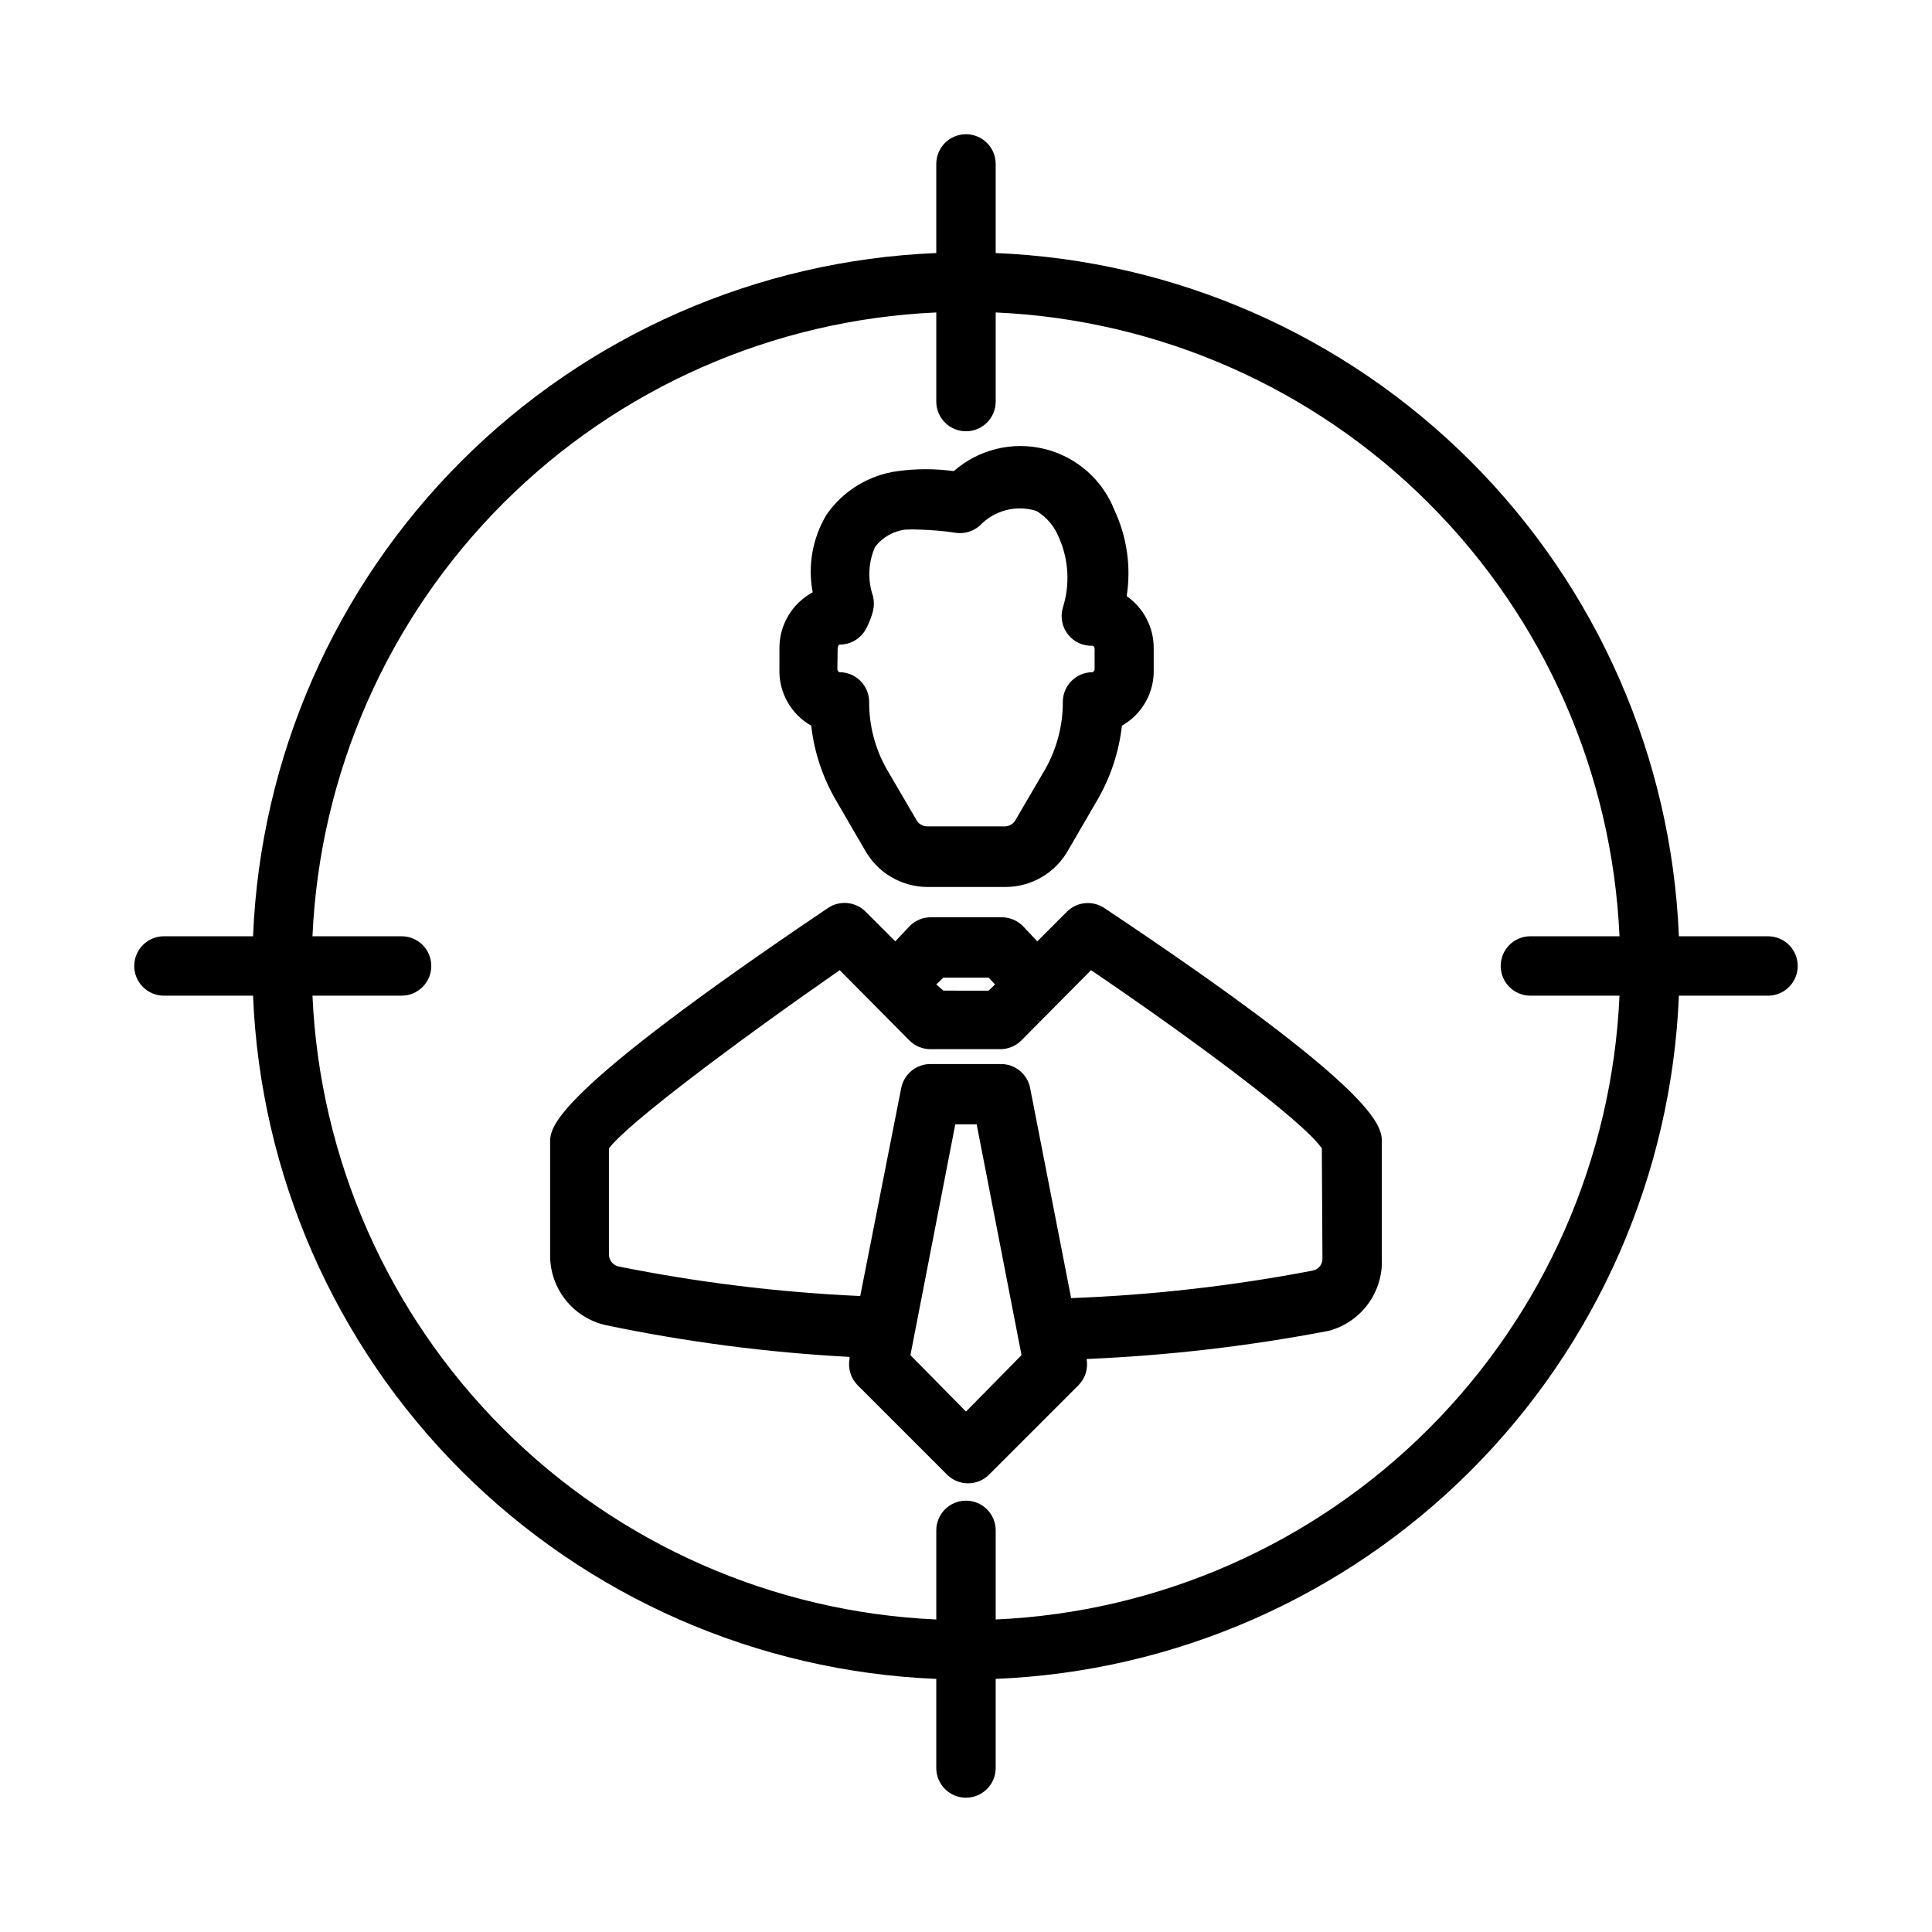 <?xml version="1.0" encoding="UTF-8"?>
<!-- Uploaded to: ICON Repo, www.iconrepo.com, Generator: ICON Repo Mixer Tools -->
<svg fill="#000000" width="800px" height="800px" version="1.1" viewBox="144 144 512 512" xmlns="http://www.w3.org/2000/svg">
 <g>
  <path d="m358.98 336.31c0.781 6.91 2.981 13.582 6.457 19.602l7.871 13.539c1.656 2.906 4.051 5.324 6.938 7.008 2.891 1.688 6.172 2.582 9.516 2.598h20.781c3.344-0.016 6.625-0.91 9.512-2.598 2.891-1.684 5.281-4.102 6.941-7.008l7.871-13.539c3.477-6.019 5.676-12.691 6.457-19.602 2.644-1.496 4.828-3.688 6.312-6.34 1.484-2.648 2.215-5.656 2.109-8.695v-5.508c0.023-5.492-2.656-10.645-7.164-13.777 1.211-7.734 0.086-15.656-3.227-22.75-3.172-8.133-10.109-14.207-18.59-16.277-8.48-2.066-17.438 0.129-24 5.887-4.934-0.672-9.941-0.672-14.875 0-7.606 1.027-14.43 5.195-18.816 11.492-3.734 6.184-5.051 13.527-3.699 20.625-2.672 1.438-4.902 3.574-6.453 6.18-1.555 2.606-2.371 5.586-2.363 8.621v5.508c-0.105 3.039 0.625 6.047 2.109 8.695 1.484 2.652 3.668 4.844 6.312 6.34zm7.008-20.547c0-0.629 0.395-0.945 0.551-0.945v0.004c2.945 0.004 5.648-1.637 7.004-4.25 0.781-1.477 1.387-3.035 1.812-4.644 0.312-1.297 0.312-2.644 0-3.938-1.465-4.269-1.27-8.938 0.551-13.066 1.926-2.496 4.75-4.133 7.871-4.566 1.363-0.078 2.731-0.078 4.094 0 3.215 0.094 6.422 0.383 9.605 0.863 2.223 0.273 4.453-0.414 6.141-1.887 1.883-2.004 4.293-3.434 6.949-4.129 2.66-0.695 5.461-0.629 8.086 0.191 2.723 1.633 4.828 4.125 5.981 7.086 2.602 5.859 2.965 12.469 1.023 18.578-0.711 2.434-0.207 5.059 1.352 7.055 1.562 2 3.988 3.121 6.523 3.019 0 0 0.551 0 0.551 0.945v5.195c0.023 0.379-0.199 0.73-0.551 0.867-4.348 0-7.875 3.523-7.875 7.871 0.023 6.234-1.578 12.363-4.644 17.793l-7.871 13.461c-0.539 1.031-1.59 1.691-2.754 1.73h-20.781c-1.164-0.039-2.219-0.699-2.758-1.73l-7.871-13.461c-3.074-5.426-4.676-11.559-4.644-17.793 0-2.086-0.828-4.09-2.305-5.566-1.477-1.477-3.481-2.305-5.566-2.305-0.355-0.137-0.578-0.488-0.551-0.867z"/>
  <path d="m436.68 384.65c-3.113-2.086-7.258-1.688-9.922 0.945l-7.871 7.871-3.777-4.016c-1.492-1.52-3.539-2.375-5.668-2.359h-18.734c-2.133-0.016-4.176 0.84-5.668 2.359l-3.777 4.016-7.871-7.871h-0.004c-2.672-2.676-6.871-3.074-9.996-0.945-73.605 49.594-73.605 58.094-73.605 62.109v29.836c-0.035 4.312 1.406 8.504 4.086 11.883 2.676 3.383 6.43 5.742 10.637 6.695 21.297 4.453 42.902 7.269 64.629 8.422v0.551c-0.461 2.519 0.332 5.102 2.125 6.93l23.617 23.617v-0.004c1.484 1.539 3.527 2.41 5.668 2.41 2.137 0 4.184-0.871 5.668-2.41l23.617-23.617-0.004 0.004c1.793-1.828 2.586-4.41 2.125-6.93 21.57-0.906 43.039-3.406 64.238-7.477 4.133-1.117 7.769-3.602 10.312-7.043 2.543-3.445 3.848-7.648 3.699-11.93v-30.938c0-4.25 0-13.066-73.523-62.109zm-42.668 18.422h11.965l1.73 1.812-1.73 1.652-11.965-0.004-1.891-1.652zm5.984 115.01-14.723-14.957 11.887-61.164h5.668l11.887 61.164zm94.465-40.621-0.004 0.004c0.078 1.523-0.949 2.883-2.438 3.227-21.168 4.07-42.617 6.516-64.156 7.32l-10.863-55.656c-0.727-3.754-4.051-6.445-7.875-6.375h-18.418c-3.824-0.07-7.148 2.621-7.875 6.375l-10.863 55.105c-21.582-0.973-43.055-3.602-64.234-7.871-1.422-0.426-2.387-1.746-2.363-3.231v-28.023c5.039-6.691 34.086-28.418 61.164-47.23l18.422 18.578h0.004c1.473 1.5 3.484 2.352 5.586 2.359h18.578c2.106-0.008 4.117-0.859 5.59-2.359l18.422-18.578c27.16 18.422 56.285 40.07 61.164 47.23z"/>
  <path d="m612.54 392.12h-23.617c-1.938-47.398-21.633-92.332-55.176-125.88-33.547-33.547-78.48-53.242-125.88-55.18v-23.617c0-4.348-3.523-7.871-7.871-7.871s-7.875 3.523-7.875 7.871v23.617c-47.398 1.938-92.332 21.633-125.88 55.18-33.547 33.543-53.242 78.477-55.18 125.88h-23.617c-4.348 0-7.871 3.527-7.871 7.875s3.523 7.871 7.871 7.871h23.617c1.938 47.398 21.633 92.332 55.18 125.88 33.543 33.543 78.477 53.238 125.88 55.176v23.617c0 4.348 3.527 7.871 7.875 7.871s7.871-3.523 7.871-7.871v-23.617c47.398-1.938 92.332-21.633 125.88-55.176 33.543-33.547 53.238-78.48 55.176-125.88h23.617c4.348 0 7.871-3.523 7.871-7.871s-3.523-7.875-7.871-7.875zm-204.67 181.06v-23.617c0-4.348-3.523-7.871-7.871-7.871s-7.875 3.523-7.875 7.871v23.617c-43.223-1.926-84.164-19.957-114.76-50.555-30.594-30.594-48.629-71.535-50.555-114.76h23.617c4.348 0 7.871-3.523 7.871-7.871s-3.523-7.875-7.871-7.875h-23.617c1.926-43.223 19.961-84.164 50.555-114.76s71.535-48.629 114.76-50.555v23.617c0 4.348 3.527 7.871 7.875 7.871s7.871-3.523 7.871-7.871v-23.617c43.223 1.926 84.164 19.961 114.76 50.555 30.598 30.594 48.629 71.535 50.555 114.76h-23.617c-4.348 0-7.871 3.527-7.871 7.875s3.523 7.871 7.871 7.871h23.617c-1.926 43.223-19.957 84.164-50.555 114.76-30.594 30.598-71.535 48.629-114.76 50.555z"/>
 </g>
</svg>